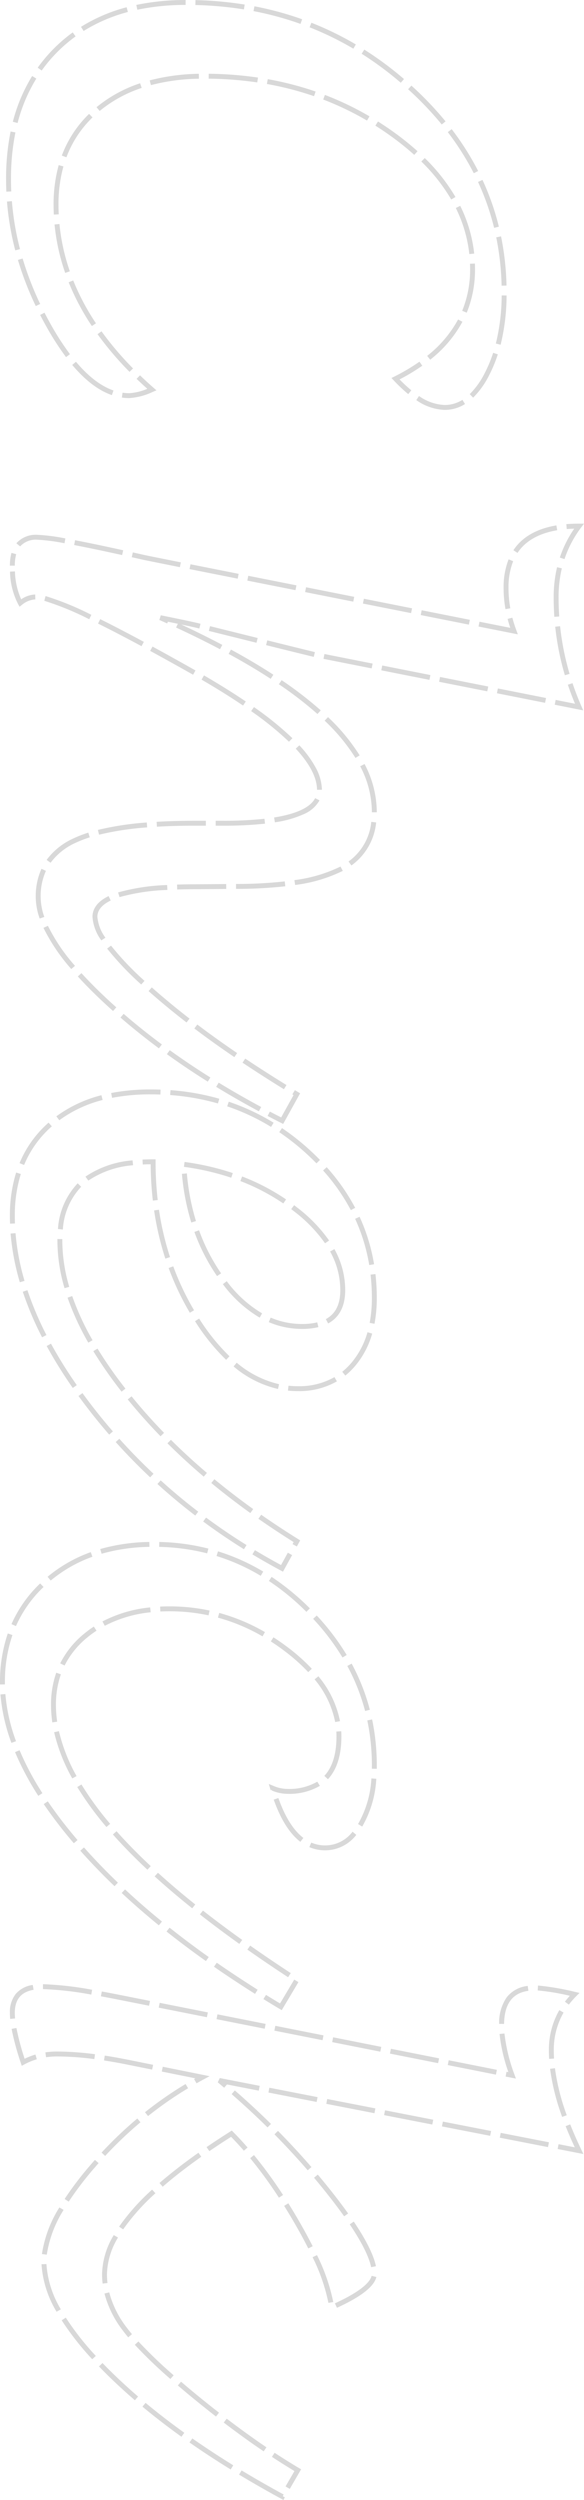 <svg xmlns="http://www.w3.org/2000/svg" width="118.914" height="508.702" viewBox="0 0 118.914 508.702">
  <path id="Check" d="M356.749,4.137v-1l.376,0,.013,1Zm0,0a30.377,30.377,0,0,1-9.995-1.588l.329-.944a29.381,29.381,0,0,0,9.666,1.532Zm2.419-.095-.078-1A36.037,36.037,0,0,0,368.679.874l.345.939A37.032,37.032,0,0,1,359.168,4.042ZM50.784,2.9v-1c.846,0,1.7-.019,2.545-.057l.045,1C52.517,2.883,51.645,2.9,50.784,2.9Zm0,0a48.216,48.216,0,0,1-9.659-.924l.2-.98a47.216,47.216,0,0,0,9.458.9Zm4.6-.185-.08-1A56.917,56.917,0,0,0,65.067.063l.252.968A57.926,57.926,0,0,1,55.388,2.718Zm368.585-.594v-1c.347,0,.728-.019,1.131-.055l.09,1C424.761,2.1,424.35,2.124,423.973,2.124Zm0,0A5.925,5.925,0,0,1,420.128.951a5.553,5.553,0,0,1-1.847-3.483l.985-.172c.45,2.576,1.99,3.828,4.707,3.828Zm-162.155,0v-1c.5,0,1.011-.009,1.516-.027l.036,1C262.853,2.114,262.331,2.124,261.818,2.124Zm0,0a29.386,29.386,0,0,1-8.849-1.27l.3-.954a28.392,28.392,0,0,0,8.548,1.223Zm-132.338,0a9.574,9.574,0,0,1-2.605-.322l.274-.962a8.587,8.587,0,0,0,2.331.284Zm1.214-.028-.048-1a14.776,14.776,0,0,0,5.684-1.273,5.4,5.4,0,0,1-.984-2.848l1-.033A4.693,4.693,0,0,0,137.47-.31l.365.462-.515.286A15.089,15.089,0,0,1,130.695,2.1Zm134.693-.118-.081-1a48.555,48.555,0,0,0,9.709-1.834l.282.96A49.558,49.558,0,0,1,265.388,1.978ZM344.856,1.8a25.864,25.864,0,0,1-8.277-5.839l.722-.692A24.869,24.869,0,0,0,345.259.888Zm82.363-.027-.182-.983A51.127,51.127,0,0,0,433.3-.877a14.262,14.262,0,0,1-.858-2.2l.959-.284a13.277,13.277,0,0,0,1.052,2.541l.284.525-.566.188A54.174,54.174,0,0,1,427.22,1.777ZM39.152,1.521A33.744,33.744,0,0,1,29.836-2.41l.527-.85A32.742,32.742,0,0,0,39.4.553Zm331.753-.448-.386-.923a57.324,57.324,0,0,0,8.741-4.65l.54.842A58.326,58.326,0,0,1,370.905,1.073ZM124.921.808A5.312,5.312,0,0,1,123.2-3.507a38.5,38.5,0,0,1,.734-5.668l.984.175a38.445,38.445,0,0,0-.718,5.492,4.316,4.316,0,0,0,1.36,3.546ZM67.262.489l-.285-.959a63.411,63.411,0,0,0,9.244-3.574l.431.9A64.416,64.416,0,0,1,67.262.489ZM251.049.155a22.278,22.278,0,0,1-8.078-5.73l-.159-.179.75-.662.153.171a21.284,21.284,0,0,0,7.718,5.476ZM277.223-.5l-.316-.949a65.285,65.285,0,0,0,9.128-3.869l.456.89A66.3,66.3,0,0,1,277.223-.5Zm-80.333-2.64a13.545,13.545,0,0,1-5.731-1.169l.42-.907a12.556,12.556,0,0,0,5.311,1.076,12.493,12.493,0,0,0,4.067-.749l.328.945A13.485,13.485,0,0,1,196.889-3.137Zm-168.745-.4A31.451,31.451,0,0,1,24.161-6.92a31.34,31.34,0,0,1-3.192-3.75l.81-.586a30.345,30.345,0,0,0,3.09,3.63A30.455,30.455,0,0,0,28.726-4.35Zm50.313-.5L78-4.925c.727-.373,1.462-.767,2.186-1.171a55.228,55.228,0,0,0,6.255-4.011l.6.8a56.215,56.215,0,0,1-6.369,4.086C79.94-4.814,79.194-4.414,78.458-4.036Zm396.654-.278-.033-1a20.5,20.5,0,0,0,9.211-2.935l.49.872A21.477,21.477,0,0,1,475.111-4.313ZM473.042-4.4a24.658,24.658,0,0,1-9.492-3.555l.508-.861a23.688,23.688,0,0,0,9.1,3.423Zm-53.916-.208-1-.006A67.169,67.169,0,0,1,419.26-14.62l.986.168A66.273,66.273,0,0,0,419.126-4.606ZM203.182-4.715l-.422-.906a37.085,37.085,0,0,0,8.145-5.514l.65.76A38.063,38.063,0,0,1,203.182-4.715Zm178.3-.052-.562-.827a90.759,90.759,0,0,0,7.878-6.061l.65.76A91.753,91.753,0,0,1,381.48-4.767ZM136.627-4.882l-.967-.256a59.421,59.421,0,0,1,3.824-9.33l.9.434A58.579,58.579,0,0,0,136.627-4.882ZM432-5.1a16.2,16.2,0,0,1-.171-2.369,60.9,60.9,0,0,1,.546-7.735l.992.128a59.894,59.894,0,0,0-.537,7.607,15.2,15.2,0,0,0,.16,2.222ZM189.352-5.355a13.866,13.866,0,0,1-4.41-5.537,24.241,24.241,0,0,1-1.139-2.949l.953-.3a23.254,23.254,0,0,0,1.091,2.826,12.886,12.886,0,0,0,4.084,5.148Zm98.919-.012-.479-.878a91.063,91.063,0,0,0,8.436-5.255l.572.82A92.05,92.05,0,0,1,288.27-5.367Zm46.953-.185a29.1,29.1,0,0,1-5.017-8.792l.941-.339a28.1,28.1,0,0,0,4.844,8.491Zm26.072-.7a19.635,19.635,0,0,1-6.556-1.066l.333-.943A18.639,18.639,0,0,0,361.3-7.254a23.752,23.752,0,0,0,3.411-.252l.144.99A24.754,24.754,0,0,1,361.3-6.254ZM55.98-6.773a29.756,29.756,0,0,1-8.012-1.043l.271-.963A28.757,28.757,0,0,0,55.98-7.773c.668,0,1.344-.017,2.008-.049l.048,1C57.357-6.791,56.665-6.774,55.98-6.773Zm310.874-.113-.218-.976a34.743,34.743,0,0,0,9.142-3.593l.484.875A35.735,35.735,0,0,1,366.854-6.886Zm-306.8-.083-.1-1a41.315,41.315,0,0,0,9.627-2.115l.329.944A42.315,42.315,0,0,1,60.054-6.969ZM241.526-7.34a26.525,26.525,0,0,1-4.293-9.173l.968-.252a25.531,25.531,0,0,0,4.128,8.83Zm25.357-.212-.387,0,.014-1,.373,0a33.334,33.334,0,0,0,9.339-1.413l.281.96A34.332,34.332,0,0,1,266.883-7.553Zm-2.425-.114a14.8,14.8,0,0,1-9.3-4.017l.706-.708a13.834,13.834,0,0,0,8.7,3.73Zm88.384-.454a18.5,18.5,0,0,1-6.058-4.907,22.392,22.392,0,0,1-1.428-1.94l.836-.548a21.4,21.4,0,0,0,1.364,1.853,17.514,17.514,0,0,0,5.73,4.646Zm133.676-.3-.537-.844a56.75,56.75,0,0,0,7.786-6.111l.677.736A57.737,57.737,0,0,1,486.518-8.419ZM46.028-8.45A22.979,22.979,0,0,1,37.547-14l.717-.7a21.987,21.987,0,0,0,8.114,5.312Zm415.8-.571a66.7,66.7,0,0,1-6.89-5.243c-.356-.306-.713-.618-1.063-.928l.664-.748c.345.306.7.615,1.051.917a65.691,65.691,0,0,0,6.785,5.165Zm-183.4-.6-.326-.945a53.444,53.444,0,0,0,8.983-4.144l.5.868A54.436,54.436,0,0,1,278.431-9.621ZM71.809-9.844l-.372-.928A48.014,48.014,0,0,0,80.162-15.4l.555.832A49.017,49.017,0,0,1,71.809-9.844Zm16.821-.725-.643-.766c3-2.518,4.962-5.088,5.842-7.637l.945.326C93.834-15.923,91.767-13.205,88.63-10.569Zm36.652-.391-.982-.188c.5-2.634,1.191-5.932,2.045-9.8l.977.215C126.47-16.874,125.784-13.585,125.282-10.959Zm252.727-.635-.52-.854a64.109,64.109,0,0,0,8.007-5.845l.646.763A65.117,65.117,0,0,1,378.009-11.594Zm-164.944-.115-.673-.74c1.878-1.708,3.868-3.708,5.917-5.942.349-.38.7-.769,1.046-1.156l.746.666c-.349.39-.7.783-1.055,1.166C216.977-15.459,214.965-13.438,213.065-11.709Zm85.373-.137-.588-.809c.751-.546,1.516-1.116,2.271-1.694,1.882-1.44,3.74-2.953,5.523-4.5l.655.756c-1.8,1.559-3.672,3.085-5.57,4.537C299.967-12.972,299.2-12.4,298.438-11.846Zm92.523-.369-.663-.748c2.4-2.133,4.816-4.457,7.168-6.909l.722.692C395.817-16.709,393.386-14.366,390.961-12.215Zm-371.128-.14a33.86,33.86,0,0,1-3.988-9.292l.966-.258a32.864,32.864,0,0,0,3.869,9.018ZM253.8-13.263a19.851,19.851,0,0,1-3.309-9.59l.994-.11a18.88,18.88,0,0,0,3.124,9.111Zm-52.861-1.431c-.06,0-.12,0-.178,0h-.007c-1.67-.091-3.029-1.195-4.041-3.281l.9-.436c.852,1.758,1.9,2.647,3.192,2.719l.134,0a8.407,8.407,0,0,0,4.245-1.641l.544.839A9.2,9.2,0,0,1,200.944-14.693Zm88.374-.173-.521-.854a86.606,86.606,0,0,0,8.148-5.686l.616.788A87.583,87.583,0,0,1,289.318-14.866ZM36.184-15.519a27.613,27.613,0,0,1-4.87-8.878l.948-.319a26.619,26.619,0,0,0,4.692,8.558Zm46.191-.2-.584-.812a64.589,64.589,0,0,0,7.552-6.421l.7.712A65.6,65.6,0,0,1,82.375-15.722Zm100.874-.073a60.978,60.978,0,0,1-1.513-9.958l1-.079a59.979,59.979,0,0,0,1.485,9.792Zm-41.988-.032-.9-.444c1.284-2.588,2.838-5.578,4.62-8.885l.88.474C144.09-21.385,142.54-18.405,141.262-15.827Zm354.648-.191-.694-.72c.606-.584,1.227-1.2,1.845-1.829,1.666-1.7,3.339-3.519,4.973-5.417l.758.652c-1.648,1.915-3.336,3.754-5.017,5.466C497.149-17.23,496.522-16.608,495.91-16.018Zm-166.331-.258a38.678,38.678,0,0,1-1.44-10l1-.02a37.682,37.682,0,0,0,1.4,9.74Zm91.014-.14-.984-.179c.2-1.1.427-2.284.669-3.5l1.254-6.318.981.195L421.259-19.9C421.017-18.689,420.793-17.515,420.593-16.416Zm31.8-.129a82.012,82.012,0,0,1-6.936-7.28l.766-.643a81.01,81.01,0,0,0,6.851,7.191Zm24.714-.1a16,16,0,0,1-7.927-2.384l.5-.867a15.023,15.023,0,0,0,7.428,2.25,15.337,15.337,0,0,0,1.823-.109l.119.993A16.327,16.327,0,0,1,477.105-16.645Zm-132.791-.083a26.629,26.629,0,0,1-2.861-9.716l.994-.107A25.635,25.635,0,0,0,345.2-17.2Zm89.33-.317-.988-.152c.222-1.445.493-2.968.8-4.528l1.072-5.318.98.2-1.072,5.317C434.132-19.983,433.864-18.474,433.644-17.044Zm47.43-.09-.241-.971A20.076,20.076,0,0,0,488-21.668c.428-.321.879-.681,1.341-1.069l.643.766c-.476.4-.941.77-1.383,1.1A21.064,21.064,0,0,1,481.074-17.134ZM207.4-17.677l-.61-.792a59.76,59.76,0,0,0,7.176-6.822l.737.676A60.722,60.722,0,0,1,207.4-17.677Zm29.387-.817a41.8,41.8,0,0,1-.727-8c0-.691.013-1.387.037-2.067l1,.036c-.024.668-.037,1.352-.037,2.031a40.8,40.8,0,0,0,.708,7.81Zm150.878-.352L387-19.595c2.314-2.054,4.705-4.4,7.105-6.966l.731.683C392.411-23.287,390-20.921,387.66-18.847Zm-79.855-.574-.668-.744c2.458-2.205,4.852-4.547,7.117-6.959l.729.684C312.7-24.006,310.285-21.645,307.806-19.42Zm-111.842-.486a42.13,42.13,0,0,1-1.505-9.989l1-.055a41.19,41.19,0,0,0,1.46,9.742Zm271.49-.207a44.826,44.826,0,0,1-7.528-6.722l.737-.676a43.844,43.844,0,0,0,7.355,6.573Zm-246.028-.276-.756-.654c2.119-2.45,4.213-5.067,6.223-7.777l.8.6C225.671-25.495,223.561-22.858,221.426-20.389Zm178.14-.25-.732-.682c2.193-2.355,4.393-4.885,6.54-7.519l.775.632C403.988-25.557,401.774-23.01,399.566-20.639ZM95.271-20.676l-.99-.144a9.465,9.465,0,0,0,.1-1.355,10.962,10.962,0,0,0-.895-3.682c-.671.749-1.349,1.48-2.024,2.181l-.72-.694c.845-.878,1.7-1.8,2.53-2.752l.526-.6.31.735a13.189,13.189,0,0,1,1.273,4.811A10.469,10.469,0,0,1,95.271-20.676Zm203.863-1.2-.631-.776c2.523-2.05,5.024-4.276,7.433-6.617l.7.717C304.2-26.186,301.68-23.94,299.134-21.871Zm-171.38-.815-.976-.218c.169-.755.346-1.541.526-2.338.08-.358.585-2.863,1.5-7.442l.981.2c-.931,4.651-1.423,7.093-1.506,7.465C128.1-24.226,127.922-23.44,127.754-22.686Zm363.747-.62-.676-.737a94.491,94.491,0,0,0,6.885-7.17l.751.66A95.469,95.469,0,0,1,491.5-23.307Zm-476.127-.31a48.9,48.9,0,0,1-1-10.036l1,0a47.892,47.892,0,0,0,.98,9.83Zm488.715-1.248-.768-.64c2.045-2.456,4.092-5.11,6.086-7.886l.812.583C508.211-30.011,506.149-27.339,504.088-24.865Zm-253.756-.01c-.036-.7-.055-1.424-.055-2.163v-.5h.5a68.506,68.506,0,0,0,7.789-.436l.114.993a69.237,69.237,0,0,1-7.4.441c.006.55.023,1.091.051,1.613Zm193.848-.508a76.377,76.377,0,0,1-5.739-8.261l.857-.515a75.367,75.367,0,0,0,5.663,8.153Zm-228.137-.725-.748-.664.279-.315c2-2.273,4.044-4.751,6.068-7.366l.791.612c-2.036,2.632-4.091,5.126-6.108,7.415ZM30.728-26.341a42.3,42.3,0,0,1-1.342-10.006l1-.022A41.3,41.3,0,0,0,31.694-26.6Zm116.089-.1-.878-.478c1.335-2.452,2.817-5.124,4.406-7.943q.229-.407.458-.809l.869.494q-.227.4-.456.805C149.63-31.554,148.15-28.886,146.818-26.438Zm113.862-.8-.145-.989a58.452,58.452,0,0,0,9.643-2.253l.311.951A59.462,59.462,0,0,1,260.68-27.242Zm135.512-.112-.741-.672c2.109-2.325,4.281-4.881,6.455-7.6l.781.625C400.5-32.266,398.314-29.694,396.191-27.354Zm-214.592-.4c-.14-2.387-.211-5-.211-7.764v-2.262h1v2.262c0,2.745.07,5.338.21,7.706Zm134.747-.157-.741-.672c2.209-2.436,4.353-5.009,6.372-7.649l.794.607C320.736-32.967,318.574-30.372,316.346-27.916ZM422.9-28.184l-.981-.195,1.947-9.809.981.195Zm-93.761-.09-1-.022a44.3,44.3,0,0,1,1.35-10l.969.249A43.3,43.3,0,0,0,329.141-28.274Zm-188.619-.032-.947-.3c.733-3.624,1.259-6.119,1.562-7.418l0-.007.164-.661.97.241-.163.657c-.159.683-.381,1.7-.663,3.045,1.377-2.948,2.774-5.765,4.155-8.379l.884.467c-1.468,2.779-2.954,5.788-4.415,8.943l-.765-.354q-.191.92-.415,2.013l.348.157C141-29.379,140.76-28.841,140.523-28.306Zm318.061-.033c-1.989-2.293-4.061-4.963-6.158-7.936l.817-.576c2.078,2.946,4.129,5.59,6.1,7.857Zm-117.289-.126c-.031-.628-.047-1.277-.047-1.927a38.943,38.943,0,0,1,.85-8.144l.978.209a37.946,37.946,0,0,0-.828,7.934c0,.634.015,1.266.046,1.878Zm94.613-.339-.98-.2,1.923-9.541.656,1.225c.258.482.525.967.793,1.442l-.871.492-.144-.256Zm-28.5-.967-.783-.622c2.006-2.524,4.019-5.208,5.984-7.978l.816.579C411.448-35.008,409.423-32.309,407.406-29.771Zm-178.525-.074-.811-.585c1.893-2.627,3.762-5.41,5.557-8.272l.847.531C232.668-35.291,230.786-32.49,228.881-29.845Zm79.181-.114-.709-.705c2.288-2.3,4.555-4.766,6.738-7.332l.762.648C312.653-34.763,310.368-32.277,308.062-29.96ZM272.395-30.2l-.345-.939a54.742,54.742,0,0,0,8.941-4.24l.509.861A55.748,55.748,0,0,1,272.395-30.2Zm-35.194-.31-1-.073a49.015,49.015,0,0,1,1.748-9.933l.961.277A48.01,48.01,0,0,0,237.2-30.506Zm-42.829-1.4c-.04-1.221-.06-2.526-.06-3.879l-.051-6.134,1-.008.051,6.138c0,1.347.02,2.641.06,3.85Zm305.4-.167-.759-.651c1.1-1.286,2.268-2.685,3.465-4.156.972-1.2,1.927-2.4,2.839-3.575l.789.614c-.916,1.179-1.876,2.387-2.853,3.592C502.054-34.768,500.883-33.363,499.775-32.07Zm-246.543-.836-.087-1a46.715,46.715,0,0,0,9.7-1.854l.295.956A47.715,47.715,0,0,1,253.232-32.906Zm-1.426-.4-.991-.135a53.745,53.745,0,0,1,2.264-9.822l.948.319A52.752,52.752,0,0,0,251.807-33.308Zm259.571-1.137-.82-.573c1.837-2.629,3.677-5.434,5.469-8.337l.851.525C515.076-39.911,513.225-37.09,511.378-34.446Zm-381.2-.006-.981-.195,1.948-9.808.981.195Zm93.475-.983-.8-.6c1.918-2.537,3.871-5.265,5.807-8.108l.827.563C227.543-40.726,225.579-37.984,223.652-35.434Zm41.407-.01-.341-.94a38.671,38.671,0,0,0,8.76-4.494l.567.824A39.672,39.672,0,0,1,265.059-35.444Zm18.16-.126-.539-.842.007,0a41.107,41.107,0,0,0,7.669-6.177l.725.688a42.1,42.1,0,0,1-7.856,6.331ZM15.394-35.644l-1-.024A74.116,74.116,0,0,1,15.3-45.687l.987.159A73.129,73.129,0,0,0,15.394-35.644Zm388.537-.925-.787-.617c1.955-2.5,3.965-5.184,5.972-7.992l.814.582C407.913-41.776,405.895-39.076,403.931-36.569ZM152.667-36.9l-.864-.5c1.824-3.134,3.61-6,5.311-8.512l.828.56C156.254-42.862,154.479-40.018,152.667-36.9Zm171.312-.33-.8-.594c1.947-2.635,3.829-5.407,5.592-8.239l.849.528C327.838-42.684,325.942-39.89,323.979-37.234Zm127.3-.691c-1.033-1.511-2.094-3.126-3.152-4.8l-.215-.34.285-.283c.989-.981,2.052-1.966,3.159-2.929l.656.755c-.985.856-1.934,1.73-2.825,2.6.981,1.542,1.961,3.031,2.917,4.429Zm-420.9-.43-1-.011a74.764,74.764,0,0,1,.777-10.03l.989.146A73.763,73.763,0,0,0,30.378-38.354Zm112.378-.039-.97-.241q1.385-5.571,2.41-9.7l.971.241Q144.141-43.965,142.756-38.394Zm173.385-.493-.771-.637c2.063-2.5,4.107-5.156,6.075-7.9l.812.583C320.277-44.078,318.219-41.4,316.142-38.887Zm98.433-.547-.821-.57c1.842-2.653,3.691-5.454,5.5-8.325l.846.532C418.283-44.913,416.425-42.1,414.575-39.434Zm-232.187-.35h-1V-41.3a76.642,76.642,0,0,0-.406-8.413l.994-.112a77.622,77.622,0,0,1,.413,8.525Zm53.141-.092-.854-.521c1.688-2.765,3.355-5.677,4.954-8.654l.881.473C238.9-45.585,237.227-42.657,235.529-39.877ZM331-39.951l-.955-.3a42.271,42.271,0,0,1,4.124-9.214l.858.514A41.272,41.272,0,0,0,331-39.951Zm94.242,0-.981-.195,1.947-9.808.981.195ZM438.1-40.2l-.875-.415,1.586-8.129.981.191-1.263,6.472.672.57C438.833-41.083,438.462-40.642,438.1-40.2Zm-94.558-.04-.965-.262a39.153,39.153,0,0,1,3.906-9.315l.866.5A38.151,38.151,0,0,0,343.54-40.244Zm-67.857-1-.61-.793a24.635,24.635,0,0,0,6.549-7.2l.87.493A25.619,25.619,0,0,1,275.684-41.246Zm231.649-.181-.8-.606c2.1-2.758,4.064-5.48,5.829-8.09l.828.56C511.419-46.938,509.447-44.2,507.333-41.427Zm-267.831-.7-.948-.319a44.919,44.919,0,0,1,4.277-9.14l.853.523A43.914,43.914,0,0,0,239.5-42.123Zm-92.075-.294-.878-.478c1.694-3.111,3.416-6.017,5.119-8.636l.838.545C150.817-48.389,149.108-45.506,147.427-42.418Zm293.072-.61-.755-.656c2.2-2.532,4.5-5.008,6.815-7.359l.712.7C444.967-48,442.688-45.544,440.5-43.028Zm-148.069-.4-.771-.636a20.5,20.5,0,0,0,4.374-8.625l.977.215A21.489,21.489,0,0,1,292.43-43.428Zm-98.185-.493a89.867,89.867,0,0,0-.521-9.924l.993-.115a90.873,90.873,0,0,1,.528,10.036Zm323.676-.621-.856-.517c1.643-2.724,3.291-5.605,4.9-8.563l.339.184.252-.435.52.3-.232.428C521.228-50.172,519.573-47.278,517.922-44.541ZM254.7-44.808l-.933-.359a43.829,43.829,0,0,1,4.669-8.948l.826.563A42.826,42.826,0,0,0,254.7-44.808Zm-24.089-.436-.831-.556c1.778-2.66,3.589-5.488,5.383-8.4l.852.524C234.212-50.753,232.394-47.914,230.609-45.244Zm-98.094-.978-.981-.195,1.948-9.808.981.195Zm278.573-.009-.818-.575c1.838-2.612,3.723-5.392,5.6-8.264l.837.548C414.824-51.641,412.932-48.851,411.088-46.23Zm42.443-.572-.635-.772a91.031,91.031,0,0,1,8.123-5.919l.546.838A90.033,90.033,0,0,0,453.531-46.8ZM159.071-47l-.818-.576a65.869,65.869,0,0,1,6.333-7.827l.718.7A64.867,64.867,0,0,0,159.071-47Zm171.592-.256-.857-.515c1.039-1.727,2.058-3.513,3.032-5.315l-2.51-1.385.483-.876,3.376,1.863-.233.435C332.9-51.08,331.794-49.131,330.663-47.251ZM16.633-47.482l-.982-.188a65.7,65.7,0,0,1,2.641-9.715l.942.336A64.691,64.691,0,0,0,16.633-47.482Zm306.785-.995-.82-.573c1.685-2.411,3.357-4.948,4.97-7.541l.251-.4,1.24.684-.483.876-.41-.226C326.622-53.191,325.025-50.777,323.418-48.476ZM421.156-49.5l-.851-.525c.578-.937,1.162-1.9,1.738-2.86l-4.851-2.887.511-.859,5.711,3.4-.256.43C422.5-51.69,421.823-50.579,421.156-49.5Zm-275.509-.543-.971-.241c1.383-5.581,2.187-8.846,2.389-9.7l.973.23C147.836-58.895,147.032-55.626,145.648-50.042ZM31.463-50.208l-.985-.175A64.617,64.617,0,0,1,33-60.131l.945.326A63.607,63.607,0,0,0,31.463-50.208Zm209.987-.141-.886-.464c.4-.756.794-1.527,1.186-2.3l-4.547-2.52-.147.243-.855-.518.395-.654.249-.413,6.233,3.454-.217.429C242.4-52.172,241.921-51.25,241.45-50.349Zm198.724-.17-.981-.192,1.915-9.815.982.191Zm-156.767-.07-.92-.393a16.151,16.151,0,0,0,1.3-6.383,12.961,12.961,0,0,0-.335-3.092l.971-.241a13.949,13.949,0,0,1,.365,3.333A17.146,17.146,0,0,1,283.407-50.59Zm93.973,0,.4-.968a7.3,7.3,0,0,0,.611-2.8,11.371,11.371,0,0,0-1.472-6.11l.846-.533a12.338,12.338,0,0,1,1.626,6.643,8.292,8.292,0,0,1-.688,3.18l-.133-.055.079.263-.267.079Zm-41.3-.027-.834-.552a50.566,50.566,0,0,1,6.406-7.788l.707.707A49.557,49.557,0,0,0,336.078-50.62Zm12.3-.388-.841-.54c.608-.946,1.268-1.893,1.964-2.816a38.648,38.648,0,0,1,4.44-4.995l.682.731a37.663,37.663,0,0,0-4.324,4.865C349.616-52.86,348.97-51.933,348.376-51.008Zm165.932-.225-.836-.549c1.1-1.681,2.152-3.354,3.113-4.973l.252-.425,3.984,2.306-.5.865-3.129-1.811C516.294-54.321,515.325-52.78,514.308-51.233ZM380.577-51.6l-.334-.942c3.852-1.366,6.583-3.08,8.118-5.092l.8.606C387.5-54.855,384.614-53.029,380.577-51.6Zm-199.859-.078c-.73-4.578-2.054-7.388-3.936-8.354l.456-.89a6.661,6.661,0,0,1,2.8,3.193,21.735,21.735,0,0,1,1.664,5.893Zm246.859-.05-.981-.195,1.947-9.809.981.195Zm21.1-.025-.7-.712c2.383-2.353,4.861-4.645,7.365-6.81l.654.756C453.51-56.364,451.049-54.088,448.681-51.75Zm-295.074-.893-.827-.562a77.069,77.069,0,0,1,6.143-7.966l.746.666A76.068,76.068,0,0,0,153.607-52.643Zm91.147-.079-.829-.56a49.327,49.327,0,0,1,4.569-5.764c.624-.678,1.266-1.34,1.909-1.966l.7.716c-.63.614-1.26,1.263-1.871,1.927A48.316,48.316,0,0,0,244.754-52.722Zm218.489-1-.53-.848c1.156-.723,2.366-1.451,3.6-2.163,1.8-1.04,3.526-1.98,5.139-2.794l.451.893c-1.6.806-3.308,1.737-5.089,2.767C465.589-55.165,464.389-54.444,463.243-53.727Zm-165.9-.774-.994-.107a18.4,18.4,0,0,0,.1-1.964,14.444,14.444,0,0,0-1.85-7.395l.863-.5a15.427,15.427,0,0,1,1.987,7.9A19.411,19.411,0,0,1,297.341-54.5Zm-36.929-.657-.8-.6c.189-.251.384-.5.579-.75a30.632,30.632,0,0,1,6.612-6.369l.564.826a29.642,29.642,0,0,0-6.391,6.163C260.786-55.649,260.6-55.4,260.411-55.158Zm-66.947-.653a29.58,29.58,0,0,0-2.731-9.318l-.034-.064.881-.473.036.068a30.542,30.542,0,0,1,2.837,9.638Zm-26.75-.272-.679-.734a21.643,21.643,0,0,1,4.684-3.411,9.772,9.772,0,0,1,4.356-1.187l.008,1C172.616-60.4,169.8-58.938,166.714-56.083Zm-31.861-1.908-.981-.195,1.948-9.808.981.195Zm255.378-.856-.918-.4a7.121,7.121,0,0,0,.576-2.84,7,7,0,0,0-2.789-5.564l.643-.766a8.047,8.047,0,0,1,3.146,6.329A8.115,8.115,0,0,1,390.231-58.847Zm-370.3-.058L19-59.272a64.04,64.04,0,0,1,4.416-9.048l.861.508A63.029,63.029,0,0,0,19.93-58.906Zm453.754-.606-.427-.9a38.73,38.73,0,0,1,9.547-3.312l.17.986A37.769,37.769,0,0,0,473.684-59.512Zm-129.9-.118-.681-.732a48.735,48.735,0,0,1,8.035-6.1l.516.857A47.732,47.732,0,0,0,343.783-59.629Zm113.731-.179-.644-.765c.918-.772,1.856-1.543,2.79-2.29,1.818-1.455,3.541-2.764,5.121-3.89l.58.815c-1.565,1.115-3.273,2.412-5.076,3.856C459.358-61.341,458.426-60.576,457.515-59.809ZM356.1-59.918l-.629-.777a20.319,20.319,0,0,1,9.136-4.4l.178.984A19.335,19.335,0,0,0,356.1-59.918ZM252.547-61.647l-.667-.745a41.388,41.388,0,0,1,8.27-5.793l.466.885A40.383,40.383,0,0,0,252.547-61.647ZM34.622-61.668l-.934-.357A61.431,61.431,0,0,1,38.046-71.1l.863.505A60.432,60.432,0,0,0,34.622-61.668Zm113.816-.065-.981-.195,1.945-9.809.981.195Zm227.3-.172c-1.757-1.64-4.453-2.472-8.011-2.472-.337,0-.677.01-1.011.031l-.061-1c.354-.022.714-.032,1.071-.032,3.82,0,6.744.922,8.693,2.741Zm-214.721-.057-.722-.692a39.68,39.68,0,0,1,7.781-6.439l.523.853A38.689,38.689,0,0,0,161.014-61.962Zm121.779-.244c-1.075-1.985-3.008-2.95-5.908-2.95v-1c3.255,0,5.539,1.169,6.788,3.474ZM442.471-62.3l-.982-.191L443.4-72.3l.982.191Zm-173.443-.779-.482-.876a17.154,17.154,0,0,1,8.337-2.2v1A16.166,16.166,0,0,0,269.029-63.077ZM429.913-63.5l-.981-.195L430.88-73.5l.981.195Zm53.158-.554c-2.6-5.673-4.48-7.2-5.6-7.48l.244-.97c1.958.493,4.006,3.121,6.26,8.032Zm-189.564-1.5a14.135,14.135,0,0,0-1.91-1.935,16.66,16.66,0,0,0-6.136-3.2l.278-.961a17.653,17.653,0,0,1,6.5,3.4,15.139,15.139,0,0,1,2.046,2.072Zm59.862-1.033-.476-.88a42.162,42.162,0,0,1,9.39-3.707l.253.968A41.165,41.165,0,0,0,353.369-66.581ZM189.675-66.83a11.28,11.28,0,0,0-8.07-4.634l.122-.993a12.245,12.245,0,0,1,8.756,5.038Zm277.32-.242-.559-.829c3.736-2.518,6.789-4.036,9.077-4.513l.2.979C473.557-70.984,470.622-69.516,466.995-67.072Zm-204.609-1.1-.418-.908a37.914,37.914,0,0,1,9.662-2.952l.163.987A36.914,36.914,0,0,0,262.386-68.173Zm123.148-.592-.111-.067a20.822,20.822,0,0,0-9.172-2.656l.077-1a21.8,21.8,0,0,1,9.609,2.8l.118.071ZM170.3-69.205l-.459-.888a21.064,21.064,0,0,1,9.7-2.491h.125l-.006,1h-.118A20.075,20.075,0,0,0,170.3-69.205Zm-144.992-.3-.845-.534a69.186,69.186,0,0,1,5.993-8.085l.759.652A68.186,68.186,0,0,0,25.312-69.506Zm111.879-.256-.981-.195,1.948-9.808.981.195Zm227.268-.892-.206-.979a45.617,45.617,0,0,1,9.38-.953c.223,0,.448,0,.668.006l-.018,1c-.214,0-.433-.006-.65-.006A44.613,44.613,0,0,0,364.46-70.653Zm-80.9-.484a27.121,27.121,0,0,0-5.054-.447,42.153,42.153,0,0,0-4.759.266l-.113-.994a43.162,43.162,0,0,1,4.872-.272,28.119,28.119,0,0,1,5.241.465ZM39.939-72.295l-.846-.533c.673-1.069,1.391-2.136,2.135-3.171a56.424,56.424,0,0,1,3.917-4.883l.742.67a55.433,55.433,0,0,0-3.847,4.8C41.309-74.4,40.6-73.346,39.939-72.295ZM150.772-73.5l-.981-.195,1.945-9.809.981.195Zm294-.572-.982-.191,1.915-9.815.981.191ZM432.25-75.265l-.981-.195,1.947-9.809.981.195ZM91.29-75.573l-.3-.6a40.043,40.043,0,0,0-3.02-5.1l.818-.576a40.361,40.361,0,0,1,2.79,4.624,28.292,28.292,0,0,0,2.216-2.394l.775.632a30.462,30.462,0,0,1-2.79,2.951ZM32.533-78.962l-.741-.672.114-.126a68.135,68.135,0,0,1,7.166-6.825l.633.774a67.152,67.152,0,0,0-7.061,6.725Zm63.254-1.668-.835-.55a9.667,9.667,0,0,0,1.83-5.234,6.767,6.767,0,0,0-1.044-3.609l.85-.527a7.752,7.752,0,0,1,1.194,4.136A10.633,10.633,0,0,1,95.787-80.631Zm43.742-.9-.981-.195,1.948-9.808.981.195Zm-92.286-.122-.713-.7a37.727,37.727,0,0,1,7.935-6.255l.5.865A36.73,36.73,0,0,0,47.244-81.654Zm39.546-1.189a23.934,23.934,0,0,0-7.409-6.3l.468-.883a24.925,24.925,0,0,1,7.721,6.562Zm66.317-2.432-.981-.195,1.945-9.809.981.195Zm293.96-.579-.982-.191L448-95.86l.982.191Zm-12.48-1.182-.981-.195,1.947-9.809.981.195ZM41.262-87.042l-.607-.795a56.147,56.147,0,0,1,8.514-5.388l.455.891A55.144,55.144,0,0,0,41.262-87.042ZM56.7-88.674l-.444-.9a28.813,28.813,0,0,1,9.714-2.845l.107.994A27.817,27.817,0,0,0,56.7-88.674Zm20.915-1.3a22.065,22.065,0,0,0-8.452-1.611c-.374,0-.753.008-1.125.022l-.039-1c.384-.015.776-.023,1.164-.023A23.061,23.061,0,0,1,78-90.9Zm16.957-1.536A16.368,16.368,0,0,0,90.3-94.559a27.129,27.129,0,0,0-4.134-1.72l.309-.951a28.123,28.123,0,0,1,4.287,1.784A17.35,17.35,0,0,1,95.293-92.2ZM51.4-93.2l-.421-.907A52.2,52.2,0,0,1,60.5-97.443l.238.971A51.2,51.2,0,0,0,51.4-93.2Zm90.463-.1-.981-.195,1.245-6.267c-.6.2-1.211.385-1.814.542l-.252-.968a26.336,26.336,0,0,0,2.553-.809l.84-.313ZM84.273-96.826a41.493,41.493,0,0,0-9.785-1.187l.011-1A42.489,42.489,0,0,1,84.521-97.8Zm-21.605-.079-.2-.98A56.571,56.571,0,0,1,72.481-99l.023,1A55.564,55.564,0,0,0,62.668-96.906Zm92.773-.14-.981-.194,1.945-9.809.981.195ZM426.2-97.5a9.083,9.083,0,0,1-5.346-1.5,6.2,6.2,0,0,1-2.372-4.318l.99-.138c.455,3.266,2.661,4.887,6.745,4.955Zm2.052-.082-.092-1a34.85,34.85,0,0,0,8.347-2.033l.831-.3-.417,2.1L435.943-99l.075-.378A34.4,34.4,0,0,1,428.255-97.581Zm21.11-.051-.982-.191,1.915-9.815.982.192Zm-315.339-.774a15.428,15.428,0,0,1-5.835-1.02l.378-.926a14.442,14.442,0,0,0,5.457.946,23.711,23.711,0,0,0,4.125-.364l.174.985A24.706,24.706,0,0,1,134.026-98.406Zm-7.689-1.994c-2.668-1.76-4.368-4.705-5.053-8.754l.986-.167c.637,3.765,2.191,6.485,4.618,8.086ZM419.4-105.352l-1-.056a52.022,52.022,0,0,1,1.3-7.571l.2-.885.641.642a17.225,17.225,0,0,0,1.75,1.532l-.605.8c-.408-.31-.81-.645-1.2-1A46.438,46.438,0,0,0,419.4-105.352Zm12.215-2.275a16.193,16.193,0,0,1-8.213-2.123l.5-.866a15.206,15.206,0,0,0,7.713,1.989c.537,0,1.092-.017,1.648-.051l.06,1C432.75-107.645,432.175-107.627,431.618-107.627Zm3.73-.241-.124-.992a45.023,45.023,0,0,0,9.572-2.408l.339.941A46.019,46.019,0,0,1,435.348-107.868ZM135.909-108.6a26.405,26.405,0,0,1-6.117-.694l.232-.973a25.405,25.405,0,0,0,5.885.667c1.306,0,2.621-.046,3.909-.135l.069,1C138.577-108.648,137.238-108.6,135.909-108.6Zm21.866-.215-.981-.195.78-3.935c-1.279.533-2.577,1.022-3.869,1.455l-.318-.948c1.561-.523,3.129-1.128,4.662-1.8l.876-.382Zm-15.877-.1-.105-.994a54.547,54.547,0,0,0,9.7-1.933l.284.959A55.544,55.544,0,0,1,141.9-108.915Zm309.765-.494-.982-.191.644-3.3c-1.47.687-2.915,1.311-4.306,1.861l-.368-.93c1.651-.653,3.38-1.413,5.137-2.258l.9-.432Zm-323.835-.445a23.386,23.386,0,0,1-5.886-2.937c.016.526.044,1.037.086,1.529l-1,.083c-.069-.822-.1-1.7-.1-2.6v-1l.8.6a22.5,22.5,0,0,0,6.415,3.373Z" transform="translate(4.137 -14.372) rotate(90)" fill="#434343" opacity="0.21"/>
</svg>
